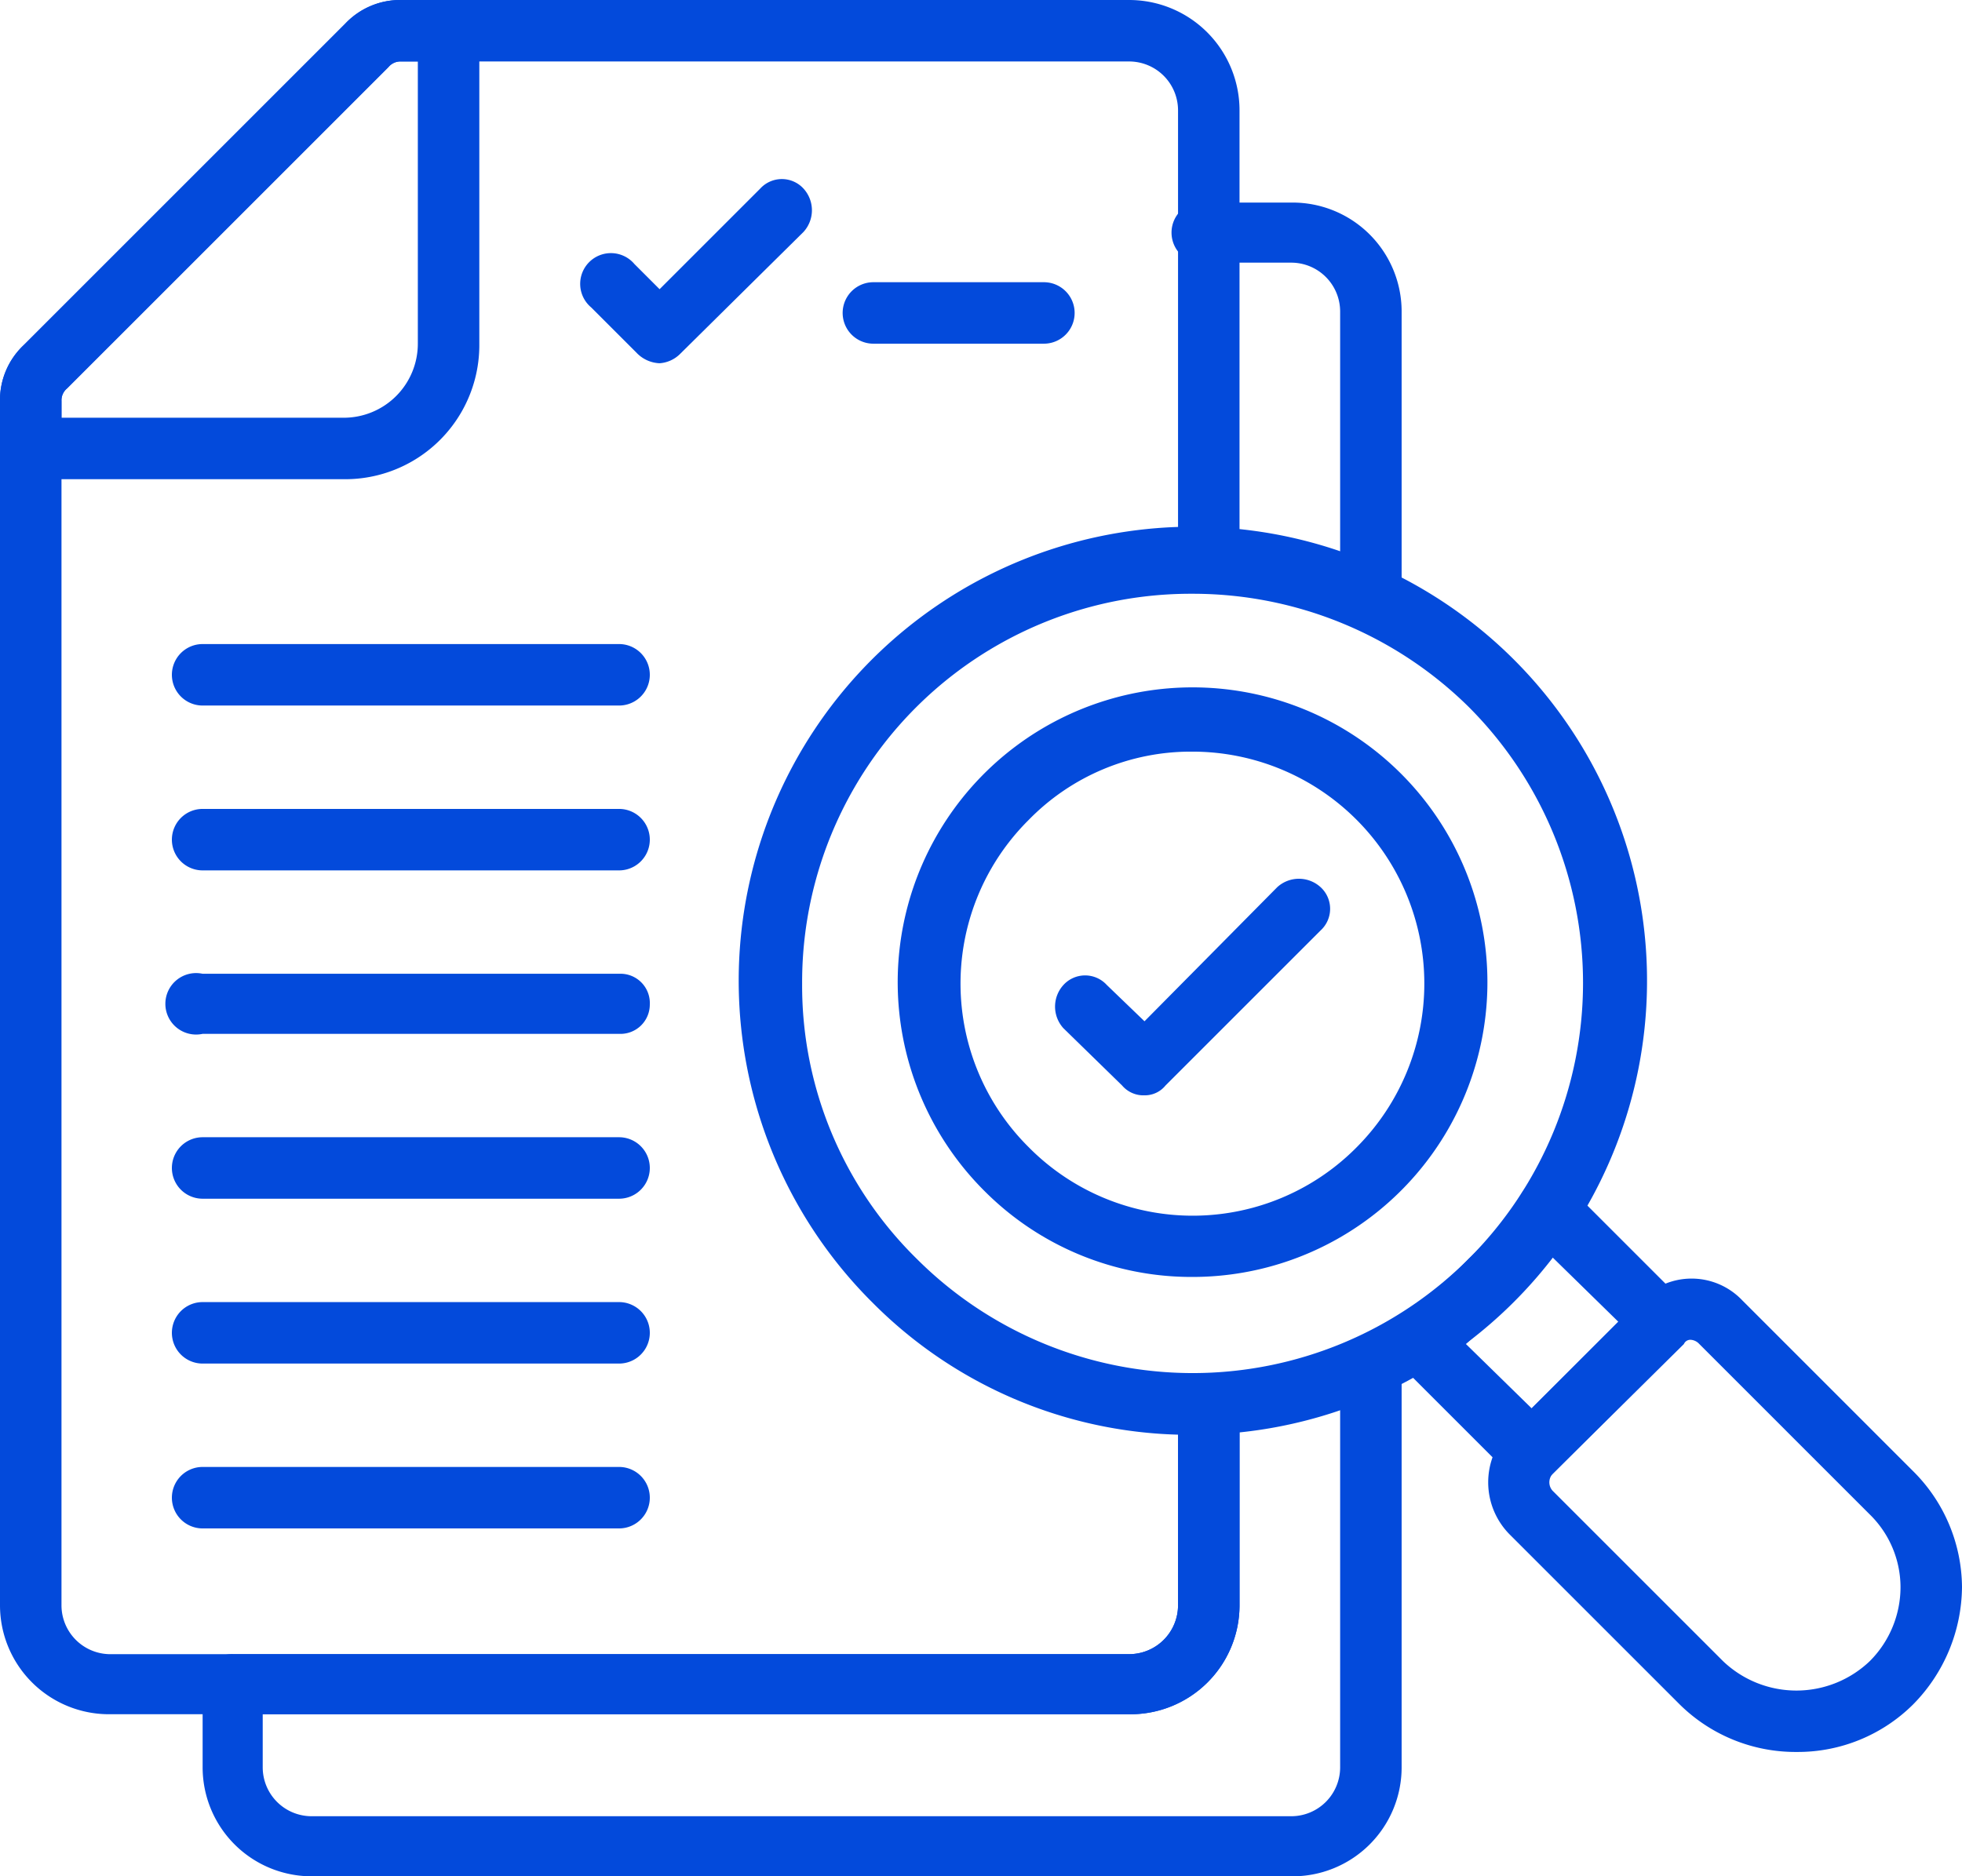 <svg id="Layer_1" data-name="Layer 1" xmlns="http://www.w3.org/2000/svg" width="140.4" height="134.3" viewBox="0 0 140.4 134.3"><defs><style>.cls-1{fill:#034adb;}</style></defs><title>icon</title><path class="cls-1" d="M80.8,122.7H7.8A7.8,7.8,0,0,1,0,114.9V28.7a5.4,5.4,0,0,1,1.7-4l23-23a5.4,5.4,0,0,1,4-1.7H80.8a7.9,7.9,0,0,1,7.9,7.9V40.3a2.2,2.2,0,1,1-4.4,0V7.9a3.5,3.5,0,0,0-3.5-3.5H28.7a1.1,1.1,0,0,0-.9.4l-23,23a1.1,1.1,0,0,0-.4.9v86.2a3.5,3.5,0,0,0,3.4,3.5h73a3.5,3.5,0,0,0,3.5-3.5V100.5a2.2,2.2,0,0,1,4.4,0v14.4a7.8,7.8,0,0,1-7.9,7.8Z"/><path class="cls-1" d="M98.1,44.5a2.2,2.2,0,0,1-2.2-2.2v-20a3.5,3.5,0,0,0-3.5-3.5H86.5a2.2,2.2,0,1,1,0-4.3h5.9a7.8,7.8,0,0,1,7.9,7.8v20a2.2,2.2,0,0,1-2.2,2.2Z"/><path class="cls-1" d="M92.4,134.3H22.3a7.8,7.8,0,0,1-7.8-7.8v-6a2.1,2.1,0,0,1,2.2-2.1H80.8a3.5,3.5,0,0,0,3.5-3.5V100.5a2.2,2.2,0,0,1,4.4,0v14.4a7.8,7.8,0,0,1-7.9,7.8h-62v3.8a3.5,3.5,0,0,0,3.5,3.5H92.4a3.5,3.5,0,0,0,3.5-3.5v-28a2.2,2.2,0,1,1,4.4,0v28a7.8,7.8,0,0,1-7.9,7.8Z"/><path class="cls-1" d="M24.6,34.3H2.2A2.2,2.2,0,0,1,0,32.1V28.7a5.4,5.4,0,0,1,1.7-4l23-23a5.4,5.4,0,0,1,4-1.7h3.4a2.2,2.2,0,0,1,2.2,2.2V24.6a9.6,9.6,0,0,1-9.7,9.7ZM4.4,29.9H24.6a5.3,5.3,0,0,0,5.3-5.3V4.4H28.7a1.1,1.1,0,0,0-.9.4l-23,23a1.1,1.1,0,0,0-.4.9Z"/><path class="cls-1" d="M44.3,109.4H14.5a2.2,2.2,0,1,1,0-4.4H44.3a2.2,2.2,0,0,1,0,4.4Z"/><path class="cls-1" d="M44.3,97.6H14.5a2.2,2.2,0,0,1,0-4.4H44.3a2.2,2.2,0,0,1,0,4.4Z"/><path class="cls-1" d="M44.3,85.8H14.5a2.2,2.2,0,0,1,0-4.4H44.3a2.2,2.2,0,1,1,0,4.4Z"/><path class="cls-1" d="M44.3,74H14.5a2.2,2.2,0,1,1,0-4.3H44.3a2.1,2.1,0,0,1,2.2,2.2A2.1,2.1,0,0,1,44.3,74Z"/><path class="cls-1" d="M44.3,62.3H14.5a2.2,2.2,0,0,1,0-4.4H44.3a2.2,2.2,0,0,1,0,4.4Z"/><path class="cls-1" d="M44.3,50.5H14.5a2.2,2.2,0,1,1,0-4.4H44.3a2.2,2.2,0,1,1,0,4.4Z"/><path class="cls-1" d="M85.3,102.7a32,32,0,0,1-22.8-9.4,32.5,32.5,0,1,1,22.8,9.4Zm0-60.2A27.8,27.8,0,0,0,57.4,70.4a27.4,27.4,0,0,0,8.2,19.7,27.9,27.9,0,0,0,39.5-39.5,28.1,28.1,0,0,0-19.8-8.1Z"/><path class="cls-1" d="M85.3,91.4a20.9,20.9,0,0,1-14.8-6.1,21.1,21.1,0,1,1,14.8,6.1Zm0-37.6a16.2,16.2,0,0,0-11.7,4.9,16.5,16.5,0,0,0,0,23.4,16.5,16.5,0,0,0,23.5,0A16.6,16.6,0,0,0,85.3,53.8Z"/><path class="cls-1" d="M109.6,106.1a2.3,2.3,0,0,1-1.6-.6l-8.1-8.1a2.3,2.3,0,0,1-.6-1.8,2.1,2.1,0,0,1,1-1.6,24.9,24.9,0,0,0,4.8-3.9,21.2,21.2,0,0,0,3.8-4.7,2,2,0,0,1,1.6-1,1.9,1.9,0,0,1,1.8.6l8.1,8.1a2.3,2.3,0,0,1,.7,1.5,2.4,2.4,0,0,1-.7,1.6l-9.3,9.3a2,2,0,0,1-1.5.6Zm-4.7-9.9,4.7,4.6,6.2-6.2L111.1,90c-.9,1.1-1.9,2.2-2.9,3.2l-3.3,3Z"/><path class="cls-1" d="M128.6,125.4a11.8,11.8,0,0,1-8.4-3.4L108,109.8a5.3,5.3,0,0,1,0-7.4l9.4-9.3a5,5,0,0,1,7.3,0l12.2,12.2a11.8,11.8,0,0,1,3.5,8.3,12.1,12.1,0,0,1-3.5,8.4,11.7,11.7,0,0,1-8.3,3.4ZM121,95.9a.5.5,0,0,0-.5.3l-9.4,9.3a.9.9,0,0,0,0,1.2l12.2,12.2a7.6,7.6,0,0,0,10.5,0,7.5,7.5,0,0,0,2.2-5.3,7.3,7.3,0,0,0-2.2-5.2L121.6,96.2a.9.9,0,0,0-.6-.3Z"/><path class="cls-1" d="M81.9,78.4a2,2,0,0,1-1.6-.7l-4.2-4.1a2.3,2.3,0,0,1,0-3.1,2.1,2.1,0,0,1,3.1,0l2.7,2.6,9.5-9.6a2.3,2.3,0,0,1,3.1,0,2.1,2.1,0,0,1,0,3.1L83.4,77.7a1.9,1.9,0,0,1-1.5.7Z"/><path class="cls-1" d="M47.2,26a2.4,2.4,0,0,1-1.6-.7L42.3,22a2.2,2.2,0,1,1,3.1-3.1l1.8,1.8,7.2-7.2a2.1,2.1,0,0,1,3.1,0,2.3,2.3,0,0,1,0,3.1l-8.8,8.7a2.3,2.3,0,0,1-1.5.7Z"/><path class="cls-1" d="M74.7,24.6H62.5a2.2,2.2,0,0,1,0-4.4H74.7a2.2,2.2,0,1,1,0,4.4Z"/></svg>